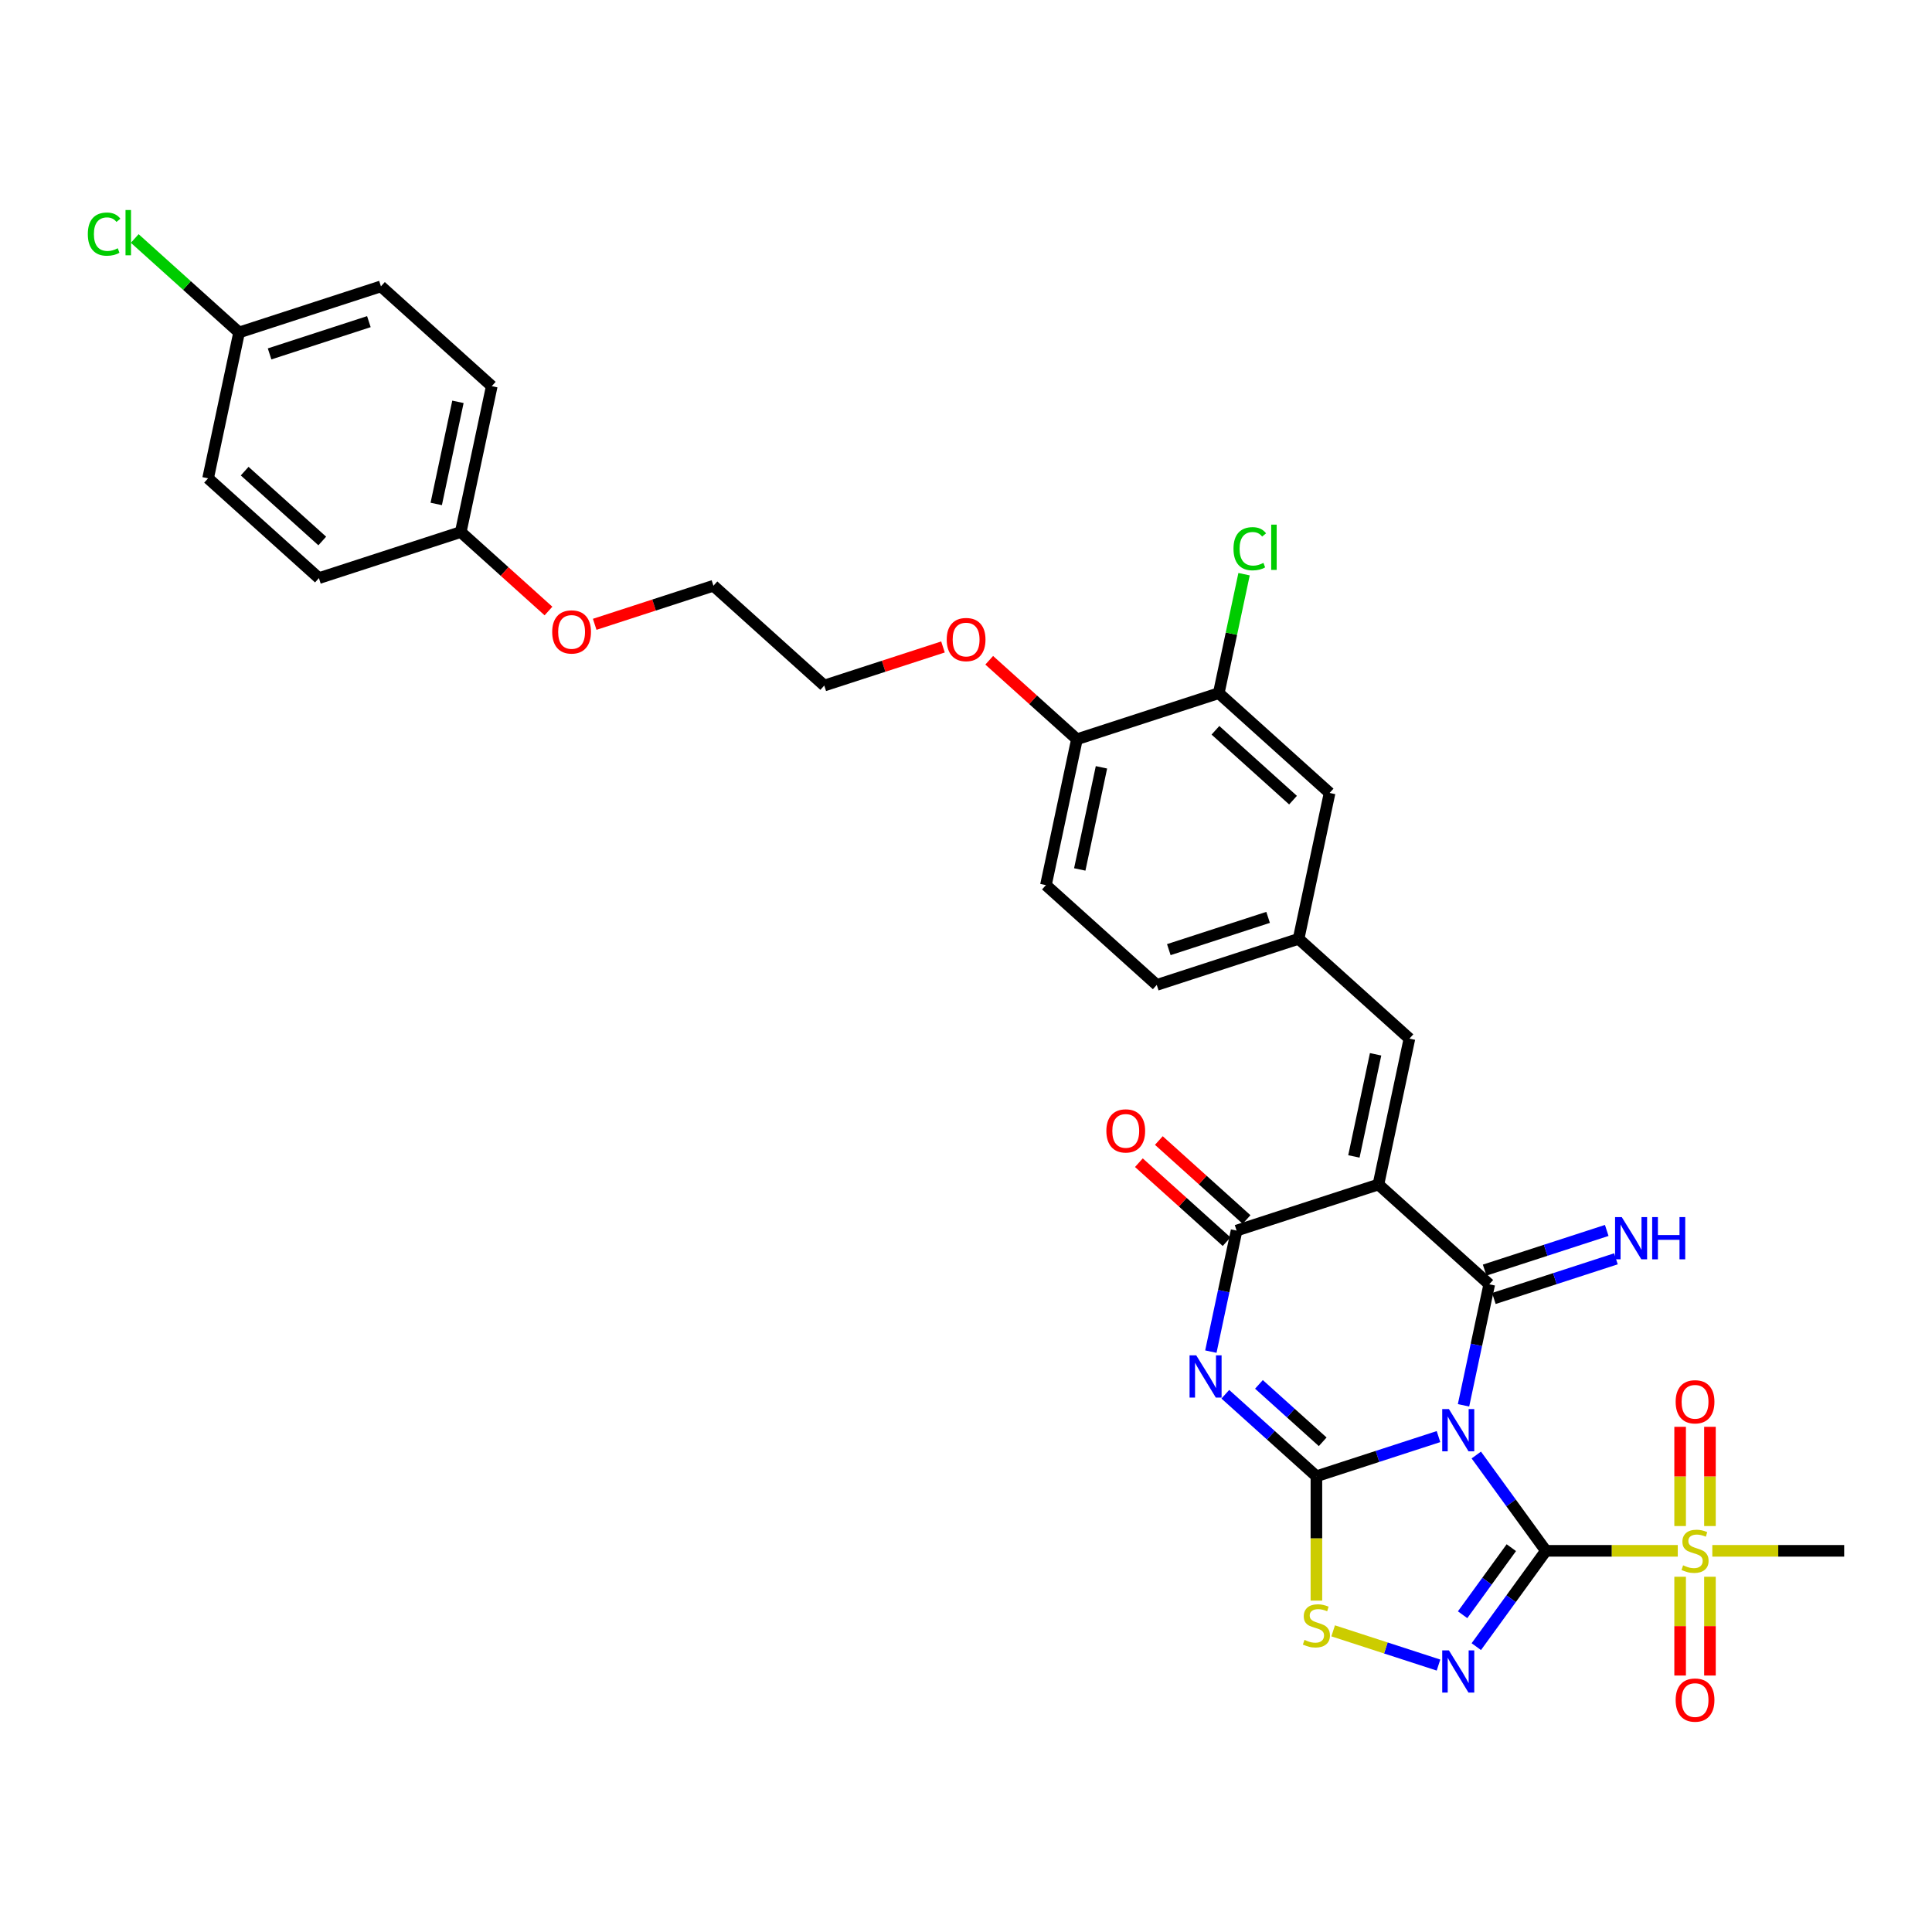 <?xml version='1.0' encoding='iso-8859-1'?>
<svg version='1.1' baseProfile='full'
              xmlns='http://www.w3.org/2000/svg'
                      xmlns:rdkit='http://www.rdkit.org/xml'
                      xmlns:xlink='http://www.w3.org/1999/xlink'
                  xml:space='preserve'
width='1000px' height='1000px' viewBox='0 0 1000 1000'>
<!-- END OF HEADER -->
<rect style='opacity:1.0;fill:#FFFFFF;stroke:none' width='1000' height='1000' x='0' y='0'> </rect>
<path class='bond-0' d='M 764.128,753.117 L 782.143,777.912' style='fill:none;fill-rule:evenodd;stroke:#0000FF;stroke-width:6px;stroke-linecap:butt;stroke-linejoin:miter;stroke-opacity:1' />
<path class='bond-0' d='M 782.143,777.912 L 800.158,802.707' style='fill:none;fill-rule:evenodd;stroke:#000000;stroke-width:6px;stroke-linecap:butt;stroke-linejoin:miter;stroke-opacity:1' />
<path class='bond-1' d='M 744.564,743.577 L 712.966,753.844' style='fill:none;fill-rule:evenodd;stroke:#0000FF;stroke-width:6px;stroke-linecap:butt;stroke-linejoin:miter;stroke-opacity:1' />
<path class='bond-1' d='M 712.966,753.844 L 681.369,764.111' style='fill:none;fill-rule:evenodd;stroke:#000000;stroke-width:6px;stroke-linecap:butt;stroke-linejoin:miter;stroke-opacity:1' />
<path class='bond-2' d='M 757.518,727.396 L 764.176,696.073' style='fill:none;fill-rule:evenodd;stroke:#0000FF;stroke-width:6px;stroke-linecap:butt;stroke-linejoin:miter;stroke-opacity:1' />
<path class='bond-2' d='M 764.176,696.073 L 770.834,664.749' style='fill:none;fill-rule:evenodd;stroke:#000000;stroke-width:6px;stroke-linecap:butt;stroke-linejoin:miter;stroke-opacity:1' />
<path class='bond-5' d='M 800.158,802.707 L 782.143,827.503' style='fill:none;fill-rule:evenodd;stroke:#000000;stroke-width:6px;stroke-linecap:butt;stroke-linejoin:miter;stroke-opacity:1' />
<path class='bond-5' d='M 782.143,827.503 L 764.128,852.298' style='fill:none;fill-rule:evenodd;stroke:#0000FF;stroke-width:6px;stroke-linecap:butt;stroke-linejoin:miter;stroke-opacity:1' />
<path class='bond-5' d='M 782.263,801.071 L 769.653,818.428' style='fill:none;fill-rule:evenodd;stroke:#000000;stroke-width:6px;stroke-linecap:butt;stroke-linejoin:miter;stroke-opacity:1' />
<path class='bond-5' d='M 769.653,818.428 L 757.042,835.785' style='fill:none;fill-rule:evenodd;stroke:#0000FF;stroke-width:6px;stroke-linecap:butt;stroke-linejoin:miter;stroke-opacity:1' />
<path class='bond-7' d='M 800.158,802.707 L 834.285,802.707' style='fill:none;fill-rule:evenodd;stroke:#000000;stroke-width:6px;stroke-linecap:butt;stroke-linejoin:miter;stroke-opacity:1' />
<path class='bond-7' d='M 834.285,802.707 L 868.413,802.707' style='fill:none;fill-rule:evenodd;stroke:#CCCC00;stroke-width:6px;stroke-linecap:butt;stroke-linejoin:miter;stroke-opacity:1' />
<path class='bond-4' d='M 681.369,764.111 L 657.796,742.885' style='fill:none;fill-rule:evenodd;stroke:#000000;stroke-width:6px;stroke-linecap:butt;stroke-linejoin:miter;stroke-opacity:1' />
<path class='bond-4' d='M 657.796,742.885 L 634.223,721.66' style='fill:none;fill-rule:evenodd;stroke:#0000FF;stroke-width:6px;stroke-linecap:butt;stroke-linejoin:miter;stroke-opacity:1' />
<path class='bond-4' d='M 684.627,746.27 L 668.126,731.412' style='fill:none;fill-rule:evenodd;stroke:#000000;stroke-width:6px;stroke-linecap:butt;stroke-linejoin:miter;stroke-opacity:1' />
<path class='bond-4' d='M 668.126,731.412 L 651.625,716.555' style='fill:none;fill-rule:evenodd;stroke:#0000FF;stroke-width:6px;stroke-linecap:butt;stroke-linejoin:miter;stroke-opacity:1' />
<path class='bond-8' d='M 681.369,764.111 L 681.369,796.293' style='fill:none;fill-rule:evenodd;stroke:#000000;stroke-width:6px;stroke-linecap:butt;stroke-linejoin:miter;stroke-opacity:1' />
<path class='bond-8' d='M 681.369,796.293 L 681.369,828.475' style='fill:none;fill-rule:evenodd;stroke:#CCCC00;stroke-width:6px;stroke-linecap:butt;stroke-linejoin:miter;stroke-opacity:1' />
<path class='bond-3' d='M 770.834,664.749 L 713.468,613.097' style='fill:none;fill-rule:evenodd;stroke:#000000;stroke-width:6px;stroke-linecap:butt;stroke-linejoin:miter;stroke-opacity:1' />
<path class='bond-10' d='M 773.219,672.091 L 804.817,661.824' style='fill:none;fill-rule:evenodd;stroke:#000000;stroke-width:6px;stroke-linecap:butt;stroke-linejoin:miter;stroke-opacity:1' />
<path class='bond-10' d='M 804.817,661.824 L 836.414,651.557' style='fill:none;fill-rule:evenodd;stroke:#0000FF;stroke-width:6px;stroke-linecap:butt;stroke-linejoin:miter;stroke-opacity:1' />
<path class='bond-10' d='M 768.448,657.408 L 800.046,647.141' style='fill:none;fill-rule:evenodd;stroke:#000000;stroke-width:6px;stroke-linecap:butt;stroke-linejoin:miter;stroke-opacity:1' />
<path class='bond-10' d='M 800.046,647.141 L 831.644,636.874' style='fill:none;fill-rule:evenodd;stroke:#0000FF;stroke-width:6px;stroke-linecap:butt;stroke-linejoin:miter;stroke-opacity:1' />
<path class='bond-6' d='M 713.468,613.097 L 640.052,636.951' style='fill:none;fill-rule:evenodd;stroke:#000000;stroke-width:6px;stroke-linecap:butt;stroke-linejoin:miter;stroke-opacity:1' />
<path class='bond-9' d='M 713.468,613.097 L 729.517,537.59' style='fill:none;fill-rule:evenodd;stroke:#000000;stroke-width:6px;stroke-linecap:butt;stroke-linejoin:miter;stroke-opacity:1' />
<path class='bond-9' d='M 700.774,598.561 L 712.008,545.706' style='fill:none;fill-rule:evenodd;stroke:#000000;stroke-width:6px;stroke-linecap:butt;stroke-linejoin:miter;stroke-opacity:1' />
<path class='bond-34' d='M 626.736,699.597 L 633.394,668.274' style='fill:none;fill-rule:evenodd;stroke:#0000FF;stroke-width:6px;stroke-linecap:butt;stroke-linejoin:miter;stroke-opacity:1' />
<path class='bond-34' d='M 633.394,668.274 L 640.052,636.951' style='fill:none;fill-rule:evenodd;stroke:#000000;stroke-width:6px;stroke-linecap:butt;stroke-linejoin:miter;stroke-opacity:1' />
<path class='bond-33' d='M 744.564,861.838 L 717.301,852.98' style='fill:none;fill-rule:evenodd;stroke:#0000FF;stroke-width:6px;stroke-linecap:butt;stroke-linejoin:miter;stroke-opacity:1' />
<path class='bond-33' d='M 717.301,852.98 L 690.039,844.122' style='fill:none;fill-rule:evenodd;stroke:#CCCC00;stroke-width:6px;stroke-linecap:butt;stroke-linejoin:miter;stroke-opacity:1' />
<path class='bond-14' d='M 645.217,631.214 L 622.517,610.774' style='fill:none;fill-rule:evenodd;stroke:#000000;stroke-width:6px;stroke-linecap:butt;stroke-linejoin:miter;stroke-opacity:1' />
<path class='bond-14' d='M 622.517,610.774 L 599.816,590.335' style='fill:none;fill-rule:evenodd;stroke:#FF0000;stroke-width:6px;stroke-linecap:butt;stroke-linejoin:miter;stroke-opacity:1' />
<path class='bond-14' d='M 634.887,642.687 L 612.186,622.248' style='fill:none;fill-rule:evenodd;stroke:#000000;stroke-width:6px;stroke-linecap:butt;stroke-linejoin:miter;stroke-opacity:1' />
<path class='bond-14' d='M 612.186,622.248 L 589.485,601.808' style='fill:none;fill-rule:evenodd;stroke:#FF0000;stroke-width:6px;stroke-linecap:butt;stroke-linejoin:miter;stroke-opacity:1' />
<path class='bond-12' d='M 885.071,789.878 L 885.071,764.197' style='fill:none;fill-rule:evenodd;stroke:#CCCC00;stroke-width:6px;stroke-linecap:butt;stroke-linejoin:miter;stroke-opacity:1' />
<path class='bond-12' d='M 885.071,764.197 L 885.071,738.517' style='fill:none;fill-rule:evenodd;stroke:#FF0000;stroke-width:6px;stroke-linecap:butt;stroke-linejoin:miter;stroke-opacity:1' />
<path class='bond-12' d='M 869.632,789.878 L 869.632,764.197' style='fill:none;fill-rule:evenodd;stroke:#CCCC00;stroke-width:6px;stroke-linecap:butt;stroke-linejoin:miter;stroke-opacity:1' />
<path class='bond-12' d='M 869.632,764.197 L 869.632,738.517' style='fill:none;fill-rule:evenodd;stroke:#FF0000;stroke-width:6px;stroke-linecap:butt;stroke-linejoin:miter;stroke-opacity:1' />
<path class='bond-13' d='M 869.632,816.124 L 869.632,841.688' style='fill:none;fill-rule:evenodd;stroke:#CCCC00;stroke-width:6px;stroke-linecap:butt;stroke-linejoin:miter;stroke-opacity:1' />
<path class='bond-13' d='M 869.632,841.688 L 869.632,867.253' style='fill:none;fill-rule:evenodd;stroke:#FF0000;stroke-width:6px;stroke-linecap:butt;stroke-linejoin:miter;stroke-opacity:1' />
<path class='bond-13' d='M 885.071,816.124 L 885.071,841.688' style='fill:none;fill-rule:evenodd;stroke:#CCCC00;stroke-width:6px;stroke-linecap:butt;stroke-linejoin:miter;stroke-opacity:1' />
<path class='bond-13' d='M 885.071,841.688 L 885.071,867.253' style='fill:none;fill-rule:evenodd;stroke:#FF0000;stroke-width:6px;stroke-linecap:butt;stroke-linejoin:miter;stroke-opacity:1' />
<path class='bond-19' d='M 886.291,802.707 L 920.418,802.707' style='fill:none;fill-rule:evenodd;stroke:#CCCC00;stroke-width:6px;stroke-linecap:butt;stroke-linejoin:miter;stroke-opacity:1' />
<path class='bond-19' d='M 920.418,802.707 L 954.545,802.707' style='fill:none;fill-rule:evenodd;stroke:#000000;stroke-width:6px;stroke-linecap:butt;stroke-linejoin:miter;stroke-opacity:1' />
<path class='bond-15' d='M 729.517,537.59 L 672.151,485.937' style='fill:none;fill-rule:evenodd;stroke:#000000;stroke-width:6px;stroke-linecap:butt;stroke-linejoin:miter;stroke-opacity:1' />
<path class='bond-11' d='M 630.834,358.777 L 688.2,410.43' style='fill:none;fill-rule:evenodd;stroke:#000000;stroke-width:6px;stroke-linecap:butt;stroke-linejoin:miter;stroke-opacity:1' />
<path class='bond-11' d='M 629.108,377.998 L 669.265,414.155' style='fill:none;fill-rule:evenodd;stroke:#000000;stroke-width:6px;stroke-linecap:butt;stroke-linejoin:miter;stroke-opacity:1' />
<path class='bond-20' d='M 630.834,358.777 L 637.379,327.986' style='fill:none;fill-rule:evenodd;stroke:#000000;stroke-width:6px;stroke-linecap:butt;stroke-linejoin:miter;stroke-opacity:1' />
<path class='bond-20' d='M 637.379,327.986 L 643.924,297.196' style='fill:none;fill-rule:evenodd;stroke:#00CC00;stroke-width:6px;stroke-linecap:butt;stroke-linejoin:miter;stroke-opacity:1' />
<path class='bond-35' d='M 630.834,358.777 L 557.418,382.631' style='fill:none;fill-rule:evenodd;stroke:#000000;stroke-width:6px;stroke-linecap:butt;stroke-linejoin:miter;stroke-opacity:1' />
<path class='bond-16' d='M 672.151,485.937 L 688.2,410.43' style='fill:none;fill-rule:evenodd;stroke:#000000;stroke-width:6px;stroke-linecap:butt;stroke-linejoin:miter;stroke-opacity:1' />
<path class='bond-21' d='M 672.151,485.937 L 598.735,509.791' style='fill:none;fill-rule:evenodd;stroke:#000000;stroke-width:6px;stroke-linecap:butt;stroke-linejoin:miter;stroke-opacity:1' />
<path class='bond-21' d='M 656.368,474.832 L 604.977,491.53' style='fill:none;fill-rule:evenodd;stroke:#000000;stroke-width:6px;stroke-linecap:butt;stroke-linejoin:miter;stroke-opacity:1' />
<path class='bond-17' d='M 557.418,382.631 L 541.369,458.138' style='fill:none;fill-rule:evenodd;stroke:#000000;stroke-width:6px;stroke-linecap:butt;stroke-linejoin:miter;stroke-opacity:1' />
<path class='bond-17' d='M 570.112,397.167 L 558.878,450.022' style='fill:none;fill-rule:evenodd;stroke:#000000;stroke-width:6px;stroke-linecap:butt;stroke-linejoin:miter;stroke-opacity:1' />
<path class='bond-28' d='M 557.418,382.631 L 534.718,362.191' style='fill:none;fill-rule:evenodd;stroke:#000000;stroke-width:6px;stroke-linecap:butt;stroke-linejoin:miter;stroke-opacity:1' />
<path class='bond-28' d='M 534.718,362.191 L 512.017,341.752' style='fill:none;fill-rule:evenodd;stroke:#FF0000;stroke-width:6px;stroke-linecap:butt;stroke-linejoin:miter;stroke-opacity:1' />
<path class='bond-18' d='M 541.369,458.138 L 598.735,509.791' style='fill:none;fill-rule:evenodd;stroke:#000000;stroke-width:6px;stroke-linecap:butt;stroke-linejoin:miter;stroke-opacity:1' />
<path class='bond-22' d='M 123.756,172.076 L 197.171,148.221' style='fill:none;fill-rule:evenodd;stroke:#000000;stroke-width:6px;stroke-linecap:butt;stroke-linejoin:miter;stroke-opacity:1' />
<path class='bond-22' d='M 139.539,183.181 L 190.93,166.483' style='fill:none;fill-rule:evenodd;stroke:#000000;stroke-width:6px;stroke-linecap:butt;stroke-linejoin:miter;stroke-opacity:1' />
<path class='bond-24' d='M 123.756,172.076 L 96.748,147.758' style='fill:none;fill-rule:evenodd;stroke:#000000;stroke-width:6px;stroke-linecap:butt;stroke-linejoin:miter;stroke-opacity:1' />
<path class='bond-24' d='M 96.748,147.758 L 69.74,123.439' style='fill:none;fill-rule:evenodd;stroke:#00CC00;stroke-width:6px;stroke-linecap:butt;stroke-linejoin:miter;stroke-opacity:1' />
<path class='bond-36' d='M 123.756,172.076 L 107.706,247.583' style='fill:none;fill-rule:evenodd;stroke:#000000;stroke-width:6px;stroke-linecap:butt;stroke-linejoin:miter;stroke-opacity:1' />
<path class='bond-23' d='M 238.488,275.381 L 261.189,295.821' style='fill:none;fill-rule:evenodd;stroke:#000000;stroke-width:6px;stroke-linecap:butt;stroke-linejoin:miter;stroke-opacity:1' />
<path class='bond-23' d='M 261.189,295.821 L 283.889,316.261' style='fill:none;fill-rule:evenodd;stroke:#FF0000;stroke-width:6px;stroke-linecap:butt;stroke-linejoin:miter;stroke-opacity:1' />
<path class='bond-27' d='M 238.488,275.381 L 165.072,299.235' style='fill:none;fill-rule:evenodd;stroke:#000000;stroke-width:6px;stroke-linecap:butt;stroke-linejoin:miter;stroke-opacity:1' />
<path class='bond-29' d='M 238.488,275.381 L 254.538,199.874' style='fill:none;fill-rule:evenodd;stroke:#000000;stroke-width:6px;stroke-linecap:butt;stroke-linejoin:miter;stroke-opacity:1' />
<path class='bond-29' d='M 225.794,260.845 L 237.029,207.99' style='fill:none;fill-rule:evenodd;stroke:#000000;stroke-width:6px;stroke-linecap:butt;stroke-linejoin:miter;stroke-opacity:1' />
<path class='bond-25' d='M 107.706,247.583 L 165.072,299.235' style='fill:none;fill-rule:evenodd;stroke:#000000;stroke-width:6px;stroke-linecap:butt;stroke-linejoin:miter;stroke-opacity:1' />
<path class='bond-25' d='M 126.642,243.857 L 166.798,280.014' style='fill:none;fill-rule:evenodd;stroke:#000000;stroke-width:6px;stroke-linecap:butt;stroke-linejoin:miter;stroke-opacity:1' />
<path class='bond-26' d='M 197.171,148.221 L 254.538,199.874' style='fill:none;fill-rule:evenodd;stroke:#000000;stroke-width:6px;stroke-linecap:butt;stroke-linejoin:miter;stroke-opacity:1' />
<path class='bond-31' d='M 488.087,334.866 L 457.362,344.849' style='fill:none;fill-rule:evenodd;stroke:#FF0000;stroke-width:6px;stroke-linecap:butt;stroke-linejoin:miter;stroke-opacity:1' />
<path class='bond-31' d='M 457.362,344.849 L 426.636,354.833' style='fill:none;fill-rule:evenodd;stroke:#000000;stroke-width:6px;stroke-linecap:butt;stroke-linejoin:miter;stroke-opacity:1' />
<path class='bond-30' d='M 307.819,323.146 L 338.545,313.163' style='fill:none;fill-rule:evenodd;stroke:#FF0000;stroke-width:6px;stroke-linecap:butt;stroke-linejoin:miter;stroke-opacity:1' />
<path class='bond-30' d='M 338.545,313.163 L 369.27,303.18' style='fill:none;fill-rule:evenodd;stroke:#000000;stroke-width:6px;stroke-linecap:butt;stroke-linejoin:miter;stroke-opacity:1' />
<path class='bond-32' d='M 426.636,354.833 L 369.27,303.18' style='fill:none;fill-rule:evenodd;stroke:#000000;stroke-width:6px;stroke-linecap:butt;stroke-linejoin:miter;stroke-opacity:1' />
<path  class='atom-0' d='M 749.952 729.326
L 757.116 740.905
Q 757.826 742.047, 758.968 744.116
Q 760.111 746.185, 760.172 746.308
L 760.172 729.326
L 763.075 729.326
L 763.075 751.187
L 760.08 751.187
L 752.391 738.527
Q 751.496 737.045, 750.539 735.347
Q 749.612 733.649, 749.334 733.124
L 749.334 751.187
L 746.494 751.187
L 746.494 729.326
L 749.952 729.326
' fill='#0000FF'/>
<path  class='atom-5' d='M 619.17 701.527
L 626.334 713.106
Q 627.044 714.249, 628.186 716.317
Q 629.329 718.386, 629.39 718.51
L 629.39 701.527
L 632.293 701.527
L 632.293 723.388
L 629.298 723.388
L 621.609 710.729
Q 620.714 709.246, 619.757 707.548
Q 618.83 705.85, 618.552 705.325
L 618.552 723.388
L 615.712 723.388
L 615.712 701.527
L 619.17 701.527
' fill='#0000FF'/>
<path  class='atom-6' d='M 749.952 854.228
L 757.116 865.807
Q 757.826 866.95, 758.968 869.018
Q 760.111 871.087, 760.172 871.211
L 760.172 854.228
L 763.075 854.228
L 763.075 876.089
L 760.08 876.089
L 752.391 863.429
Q 751.496 861.947, 750.539 860.249
Q 749.612 858.551, 749.334 858.026
L 749.334 876.089
L 746.494 876.089
L 746.494 854.228
L 749.952 854.228
' fill='#0000FF'/>
<path  class='atom-8' d='M 871.176 810.211
Q 871.423 810.303, 872.442 810.736
Q 873.461 811.168, 874.573 811.446
Q 875.715 811.693, 876.827 811.693
Q 878.895 811.693, 880.1 810.705
Q 881.304 809.686, 881.304 807.926
Q 881.304 806.722, 880.686 805.98
Q 880.1 805.239, 879.173 804.838
Q 878.247 804.437, 876.703 803.973
Q 874.758 803.387, 873.585 802.831
Q 872.442 802.275, 871.608 801.102
Q 870.806 799.928, 870.806 797.952
Q 870.806 795.204, 872.658 793.506
Q 874.542 791.808, 878.247 791.808
Q 880.779 791.808, 883.651 793.012
L 882.94 795.389
Q 880.316 794.309, 878.34 794.309
Q 876.209 794.309, 875.036 795.204
Q 873.862 796.069, 873.893 797.582
Q 873.893 798.755, 874.48 799.465
Q 875.098 800.175, 875.962 800.577
Q 876.858 800.978, 878.34 801.441
Q 880.316 802.059, 881.489 802.677
Q 882.663 803.294, 883.496 804.56
Q 884.361 805.795, 884.361 807.926
Q 884.361 810.952, 882.323 812.588
Q 880.316 814.194, 876.95 814.194
Q 875.005 814.194, 873.523 813.762
Q 872.072 813.36, 870.342 812.65
L 871.176 810.211
' fill='#CCCC00'/>
<path  class='atom-9' d='M 675.193 848.808
Q 675.44 848.9, 676.459 849.333
Q 677.478 849.765, 678.59 850.043
Q 679.732 850.29, 680.844 850.29
Q 682.912 850.29, 684.117 849.302
Q 685.321 848.283, 685.321 846.523
Q 685.321 845.318, 684.703 844.577
Q 684.117 843.836, 683.19 843.435
Q 682.264 843.034, 680.72 842.57
Q 678.775 841.984, 677.601 841.428
Q 676.459 840.872, 675.625 839.699
Q 674.823 838.525, 674.823 836.549
Q 674.823 833.801, 676.675 832.103
Q 678.559 830.405, 682.264 830.405
Q 684.796 830.405, 687.668 831.609
L 686.957 833.986
Q 684.333 832.906, 682.357 832.906
Q 680.226 832.906, 679.053 833.801
Q 677.879 834.666, 677.91 836.179
Q 677.91 837.352, 678.497 838.062
Q 679.114 838.772, 679.979 839.174
Q 680.875 839.575, 682.357 840.038
Q 684.333 840.656, 685.506 841.274
Q 686.679 841.891, 687.513 843.157
Q 688.378 844.392, 688.378 846.523
Q 688.378 849.549, 686.34 851.185
Q 684.333 852.791, 680.967 852.791
Q 679.022 852.791, 677.54 852.359
Q 676.088 851.957, 674.359 851.247
L 675.193 848.808
' fill='#CCCC00'/>
<path  class='atom-11' d='M 839.417 629.964
L 846.581 641.544
Q 847.291 642.686, 848.433 644.755
Q 849.576 646.824, 849.638 646.947
L 849.638 629.964
L 852.54 629.964
L 852.54 651.826
L 849.545 651.826
L 841.857 639.166
Q 840.961 637.684, 840.004 635.986
Q 839.078 634.287, 838.8 633.762
L 838.8 651.826
L 835.959 651.826
L 835.959 629.964
L 839.417 629.964
' fill='#0000FF'/>
<path  class='atom-11' d='M 855.165 629.964
L 858.129 629.964
L 858.129 639.259
L 869.307 639.259
L 869.307 629.964
L 872.271 629.964
L 872.271 651.826
L 869.307 651.826
L 869.307 641.729
L 858.129 641.729
L 858.129 651.826
L 855.165 651.826
L 855.165 629.964
' fill='#0000FF'/>
<path  class='atom-13' d='M 867.316 725.575
Q 867.316 720.326, 869.91 717.393
Q 872.504 714.459, 877.352 714.459
Q 882.199 714.459, 884.793 717.393
Q 887.387 720.326, 887.387 725.575
Q 887.387 730.886, 884.762 733.912
Q 882.138 736.907, 877.352 736.907
Q 872.535 736.907, 869.91 733.912
Q 867.316 730.917, 867.316 725.575
M 877.352 734.437
Q 880.686 734.437, 882.477 732.214
Q 884.299 729.96, 884.299 725.575
Q 884.299 721.283, 882.477 719.122
Q 880.686 716.93, 877.352 716.93
Q 874.017 716.93, 872.195 719.091
Q 870.404 721.252, 870.404 725.575
Q 870.404 729.991, 872.195 732.214
Q 874.017 734.437, 877.352 734.437
' fill='#FF0000'/>
<path  class='atom-14' d='M 867.316 879.963
Q 867.316 874.714, 869.91 871.781
Q 872.504 868.847, 877.352 868.847
Q 882.199 868.847, 884.793 871.781
Q 887.387 874.714, 887.387 879.963
Q 887.387 885.274, 884.762 888.3
Q 882.138 891.295, 877.352 891.295
Q 872.535 891.295, 869.91 888.3
Q 867.316 885.305, 867.316 879.963
M 877.352 888.825
Q 880.686 888.825, 882.477 886.602
Q 884.299 884.348, 884.299 879.963
Q 884.299 875.671, 882.477 873.51
Q 880.686 871.317, 877.352 871.317
Q 874.017 871.317, 872.195 873.479
Q 870.404 875.64, 870.404 879.963
Q 870.404 884.379, 872.195 886.602
Q 874.017 888.825, 877.352 888.825
' fill='#FF0000'/>
<path  class='atom-15' d='M 572.65 585.36
Q 572.65 580.111, 575.244 577.177
Q 577.838 574.244, 582.686 574.244
Q 587.533 574.244, 590.127 577.177
Q 592.721 580.111, 592.721 585.36
Q 592.721 590.671, 590.096 593.697
Q 587.472 596.692, 582.686 596.692
Q 577.869 596.692, 575.244 593.697
Q 572.65 590.702, 572.65 585.36
M 582.686 594.222
Q 586.02 594.222, 587.811 591.998
Q 589.633 589.744, 589.633 585.36
Q 589.633 581.068, 587.811 578.906
Q 586.02 576.714, 582.686 576.714
Q 579.351 576.714, 577.529 578.875
Q 575.738 581.037, 575.738 585.36
Q 575.738 589.775, 577.529 591.998
Q 579.351 594.222, 582.686 594.222
' fill='#FF0000'/>
<path  class='atom-21' d='M 638.454 284.026
Q 638.454 278.592, 640.986 275.751
Q 643.549 272.88, 648.397 272.88
Q 652.905 272.88, 655.313 276.06
L 653.275 277.727
Q 651.515 275.412, 648.397 275.412
Q 645.093 275.412, 643.333 277.635
Q 641.604 279.827, 641.604 284.026
Q 641.604 288.349, 643.394 290.572
Q 645.216 292.796, 648.736 292.796
Q 651.145 292.796, 653.955 291.344
L 654.819 293.66
Q 653.677 294.401, 651.948 294.834
Q 650.218 295.266, 648.304 295.266
Q 643.549 295.266, 640.986 292.363
Q 638.454 289.461, 638.454 284.026
' fill='#00CC00'/>
<path  class='atom-21' d='M 657.969 271.552
L 660.809 271.552
L 660.809 294.988
L 657.969 294.988
L 657.969 271.552
' fill='#00CC00'/>
<path  class='atom-25' d='M 45.455 121.179
Q 45.455 115.745, 47.986 112.904
Q 50.549 110.033, 55.397 110.033
Q 59.905 110.033, 62.314 113.213
L 60.276 114.88
Q 58.516 112.565, 55.397 112.565
Q 52.093 112.565, 50.333 114.788
Q 48.604 116.98, 48.604 121.179
Q 48.604 125.502, 50.395 127.725
Q 52.217 129.949, 55.737 129.949
Q 58.145 129.949, 60.955 128.497
L 61.82 130.813
Q 60.677 131.554, 58.948 131.987
Q 57.219 132.419, 55.304 132.419
Q 50.549 132.419, 47.986 129.516
Q 45.455 126.614, 45.455 121.179
' fill='#00CC00'/>
<path  class='atom-25' d='M 64.969 108.705
L 67.81 108.705
L 67.81 132.141
L 64.969 132.141
L 64.969 108.705
' fill='#00CC00'/>
<path  class='atom-29' d='M 490.017 331.04
Q 490.017 325.791, 492.611 322.858
Q 495.204 319.924, 500.052 319.924
Q 504.9 319.924, 507.494 322.858
Q 510.087 325.791, 510.087 331.04
Q 510.087 336.351, 507.463 339.377
Q 504.838 342.372, 500.052 342.372
Q 495.235 342.372, 492.611 339.377
Q 490.017 336.382, 490.017 331.04
M 500.052 339.902
Q 503.387 339.902, 505.178 337.679
Q 507 335.425, 507 331.04
Q 507 326.748, 505.178 324.587
Q 503.387 322.394, 500.052 322.394
Q 496.717 322.394, 494.896 324.556
Q 493.105 326.717, 493.105 331.04
Q 493.105 335.456, 494.896 337.679
Q 496.717 339.902, 500.052 339.902
' fill='#FF0000'/>
<path  class='atom-31' d='M 285.819 327.096
Q 285.819 321.847, 288.413 318.913
Q 291.007 315.98, 295.854 315.98
Q 300.702 315.98, 303.296 318.913
Q 305.89 321.847, 305.89 327.096
Q 305.89 332.407, 303.265 335.433
Q 300.64 338.428, 295.854 338.428
Q 291.038 338.428, 288.413 335.433
Q 285.819 332.438, 285.819 327.096
M 295.854 335.958
Q 299.189 335.958, 300.98 333.734
Q 302.802 331.48, 302.802 327.096
Q 302.802 322.804, 300.98 320.642
Q 299.189 318.45, 295.854 318.45
Q 292.52 318.45, 290.698 320.611
Q 288.907 322.773, 288.907 327.096
Q 288.907 331.511, 290.698 333.734
Q 292.52 335.958, 295.854 335.958
' fill='#FF0000'/>
</svg>
